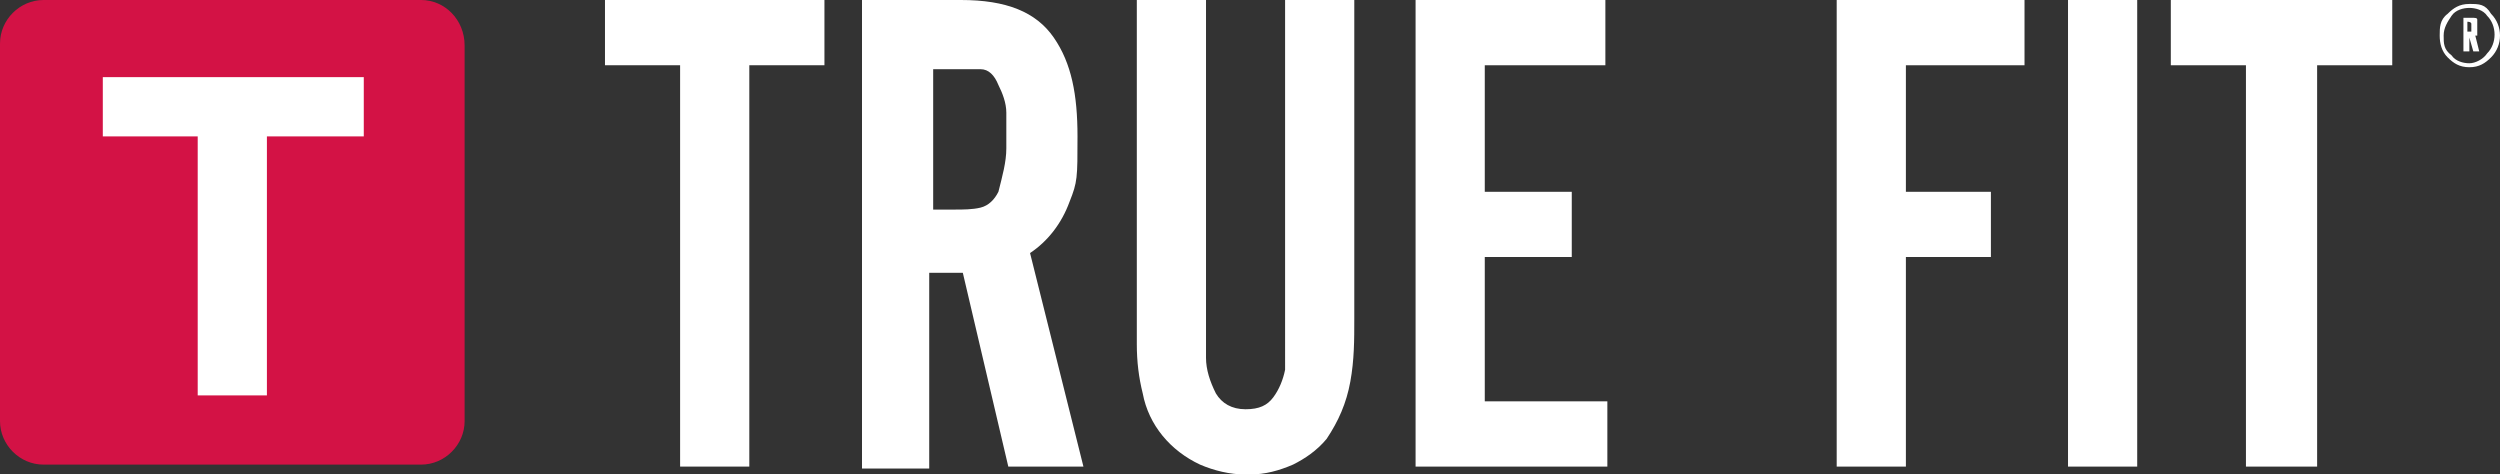 <?xml version="1.0" encoding="UTF-8"?>
<svg id="Layer_1" xmlns="http://www.w3.org/2000/svg" viewBox="0 0 126.45 24">
  <rect x="0" y="0" width="126.45" height="24" fill="#333333" stroke="none"/>
  <defs>
    <style>
      .cls-1 {
        fill-rule: evenodd;
      }

      .cls-1, .cls-2 {
        fill: #fff;
      }

      .cls-3 {
        fill: #d31245;
      }
    </style>
  </defs>
  <g id="Layer_1-2" data-name="Layer_1">
    <path class="cls-2" d="M19.6,3H4v18.2h15.6V3h0Z"/>
    <path class="cls-3" d="M21.3,0H2.2C1,0,0,1,0,2.2v19.1c0,1.2,1,2.2,2.2,2.2h19.1c1.2,0,2.2-1,2.2-2.2V2.3c0-1.3-1-2.3-2.2-2.3ZM18.3,6.9h-4.8v13.1h-3.5V6.9h-4.8v-3h13.2v3h-.1Z"/>
    <path class="cls-2" d="M121,0v3.3h-3.8v20.3h-3.6V3.3h-3.8V0h11.2ZM108.1,0v23.6h-3.5V0h3.5ZM102.4,0v3.3h-6v6.4h4.3v3.3h-4.3v10.6h-3.5V0h9.5ZM81.3,20.3v3.3h-9.7V0h9.6v3.3h-6.1v6.4h4.4v3.3h-4.4v7.3h6.2ZM68.5,0v16.1c0,1.1,0,2.1-.2,3.2s-.6,2-1.2,2.9c-.5.6-1.1,1-1.7,1.3-.7.3-1.4.5-2.2.5h-.2c-.8,0-1.6-.2-2.3-.5-1.5-.7-2.6-2-2.9-3.6-.2-.8-.3-1.6-.3-2.5V0h3.5v18.1c0,.6.2,1.2.5,1.8.3.5.8.8,1.5.8s1.1-.2,1.4-.6.5-.9.6-1.4V0h3.5Z"/>
    <path class="cls-1" d="M52.1,12.8l2.7,10.8h-3.8l-2.3-9.8h-1.7v9.9h-3.4V0h5c2.3,0,3.8.6,4.7,1.9.9,1.3,1.2,2.9,1.2,5s0,2.3-.4,3.3c-.4,1.1-1.1,2-2,2.6ZM50.9,7.4v-1.7c0-.5-.2-1-.4-1.4-.2-.5-.5-.8-.9-.8h-2.4v7.1h1.1c.4,0,.9,0,1.3-.1.4-.1.7-.4.9-.8.2-.8.4-1.5.4-2.2h0v-.1Z"/>
    <path class="cls-2" d="M41.7,0v3.3h-3.8v20.3h-3.5V3.3h-3.8V0h11.1Z"/>
    <path class="cls-1" d="M125.2,1.8l.2.8h-.3l-.2-.7h0v.7h-.3V.9h.4c.2,0,.3,0,.3.1v.8h-.1ZM125,1.6v-.4s0-.1-.2-.1h0v.5h.3-.1Z"/>
    <path class="cls-1" d="M126,.7c.6.6.6,1.6,0,2.2-.3.3-.6.5-1.1.5s-.8-.2-1.1-.5c-.3-.3-.4-.7-.4-1.1s0-.8.4-1.1c.3-.3.6-.5,1.1-.5s.8,0,1.1.5ZM125.8,2.7c.5-.5.5-1.4,0-1.9-.2-.3-.6-.4-.9-.4s-.7.1-.9.4c-.2.3-.4.6-.4,1s0,.7.4,1c.2.3.6.4.9.4s.7-.2.9-.5h0Z"/>
  </g>
</svg>